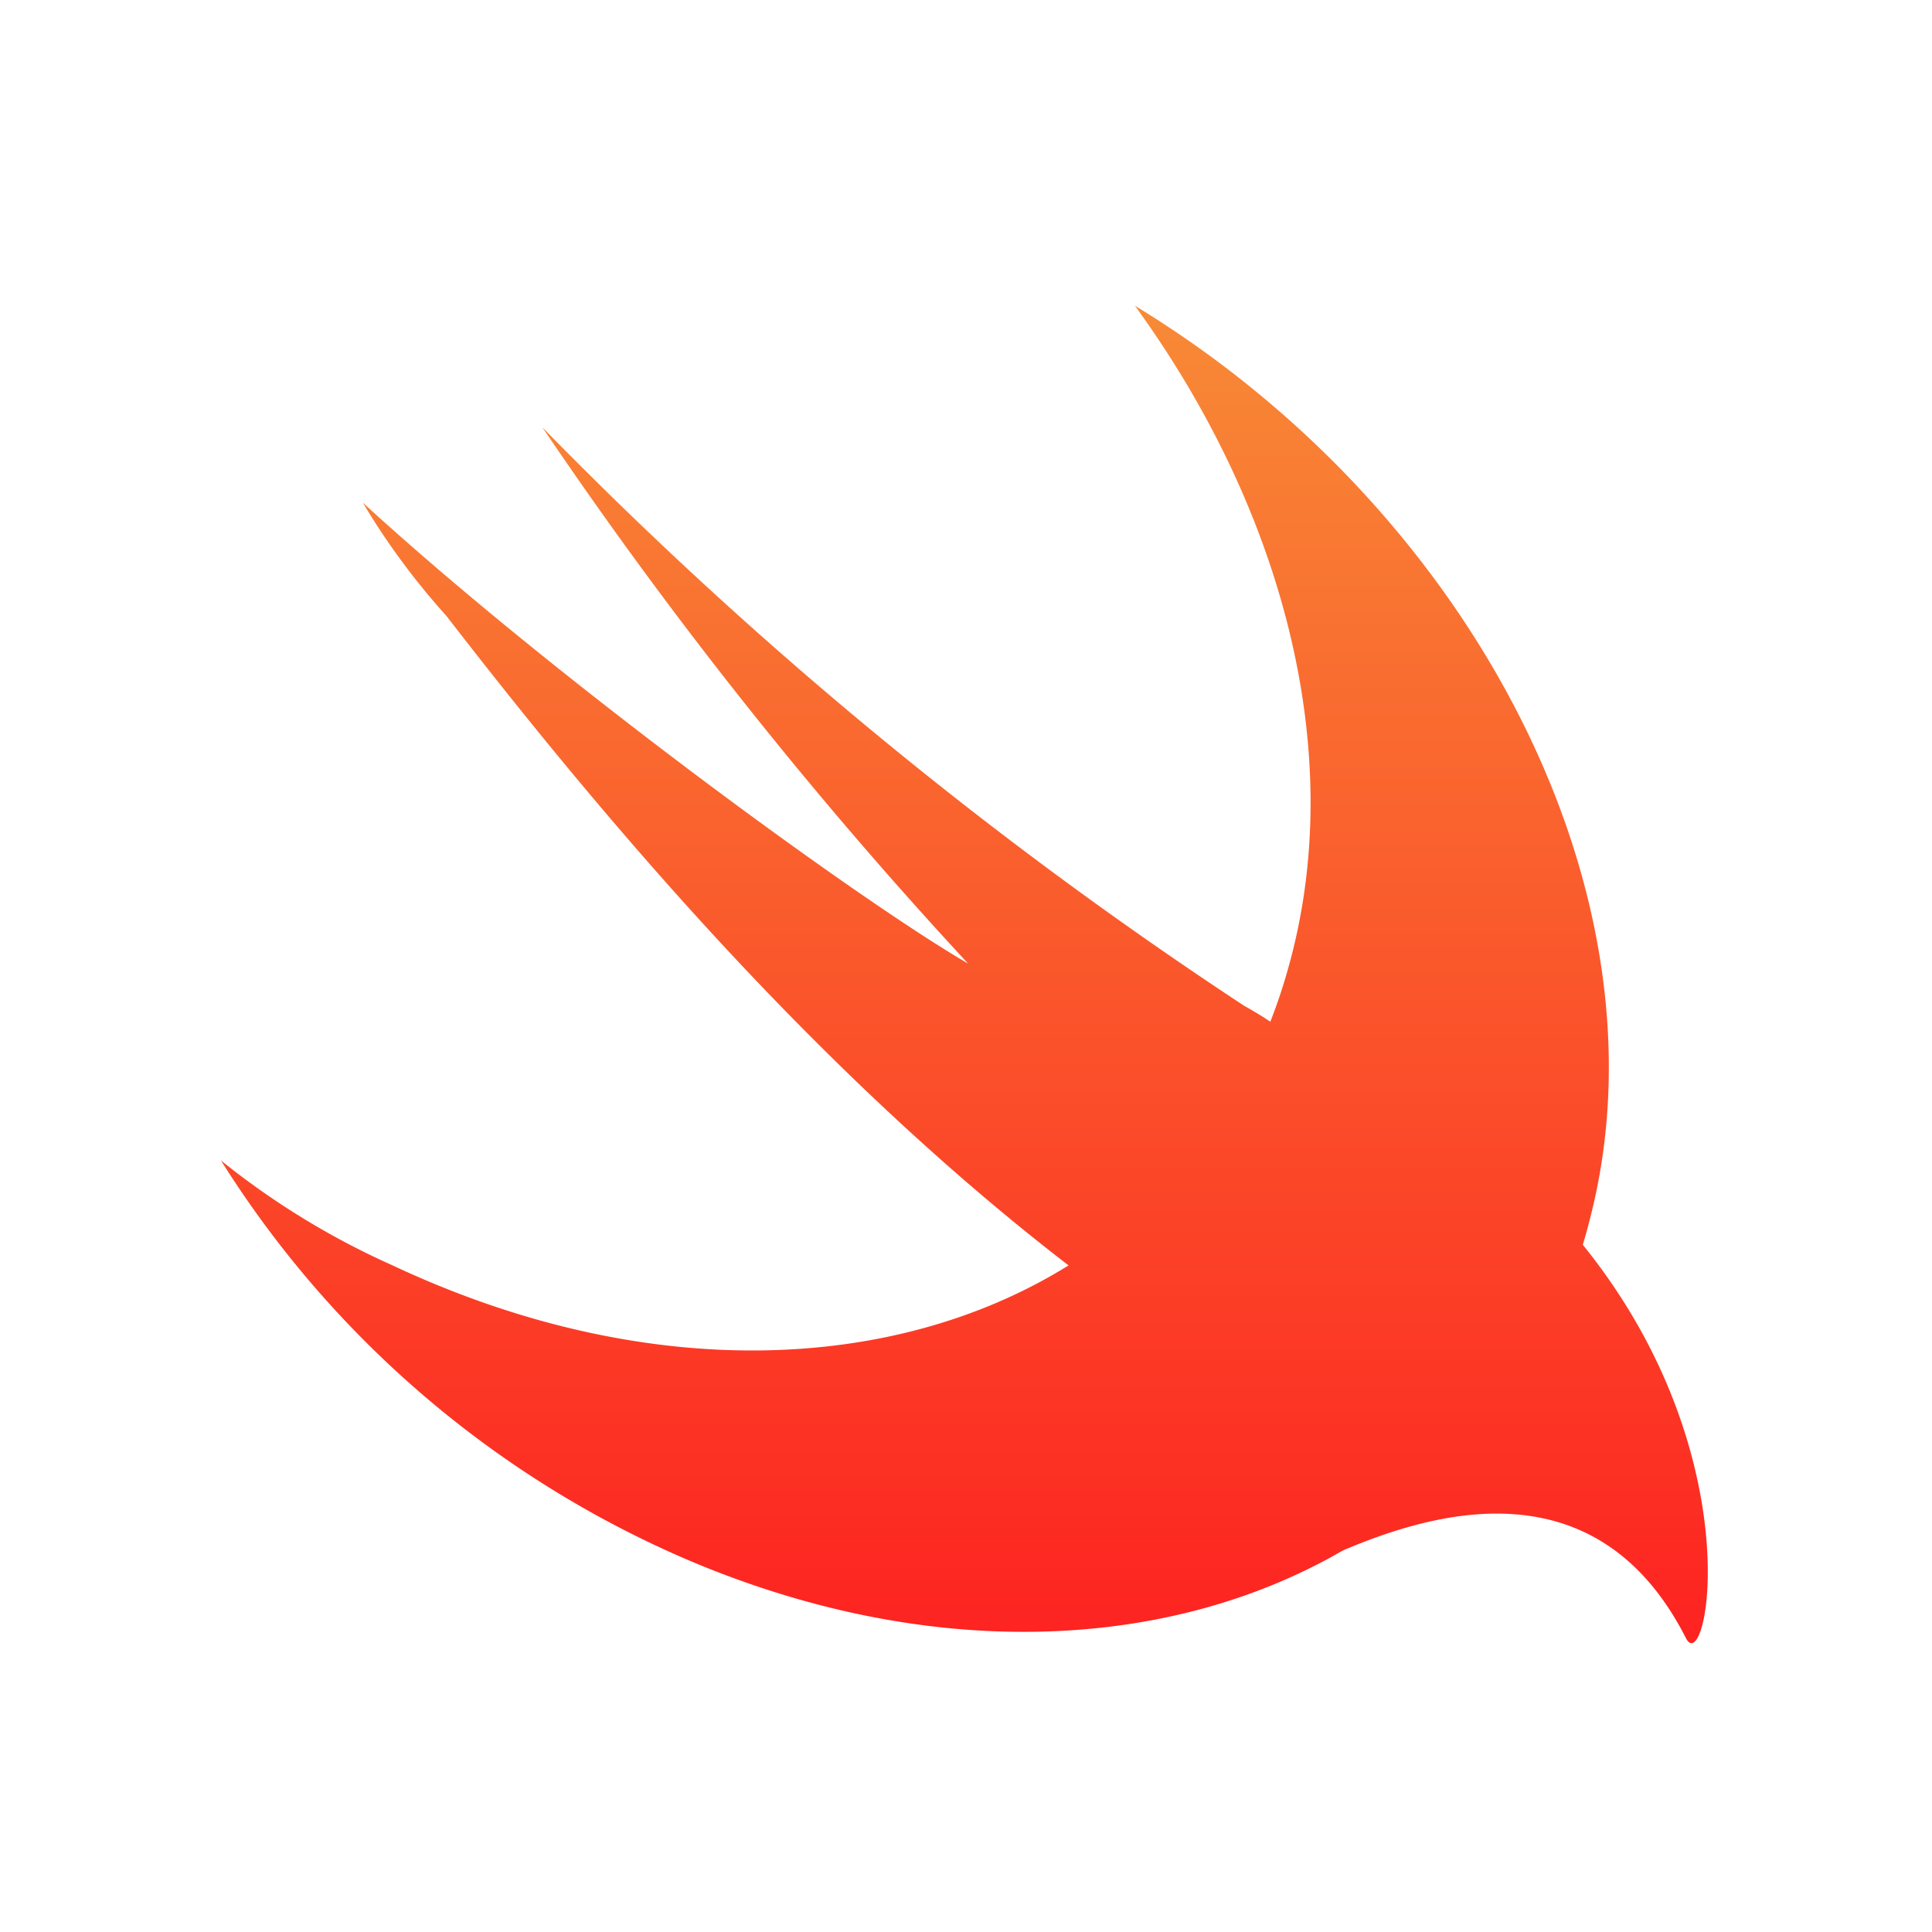 <svg xmlns="http://www.w3.org/2000/svg" width="80" height="80" viewBox="0 0 80 80"><defs><linearGradient id="a" x1=".5" x2=".5" y2="1" gradientUnits="objectBoundingBox"><stop offset="0" stop-color="#f88a36"/><stop offset="1" stop-color="#fd2020"/></linearGradient></defs><path d="M46.444 51.547c-7.253 4.205-17.225 4.637-27.259.321A42.675 42.675 0 010 35.389a32.3 32.3 0 007.086 4.336c10.361 4.874 20.721 4.541 28.011.012a.078.078 0 01-.011-.012C24.716 31.745 15.9 21.337 9.333 12.837a29.683 29.683 0 01-3.457-4.684c7.951 7.286 20.568 16.479 25.061 19.083A185.26 185.26 0 0113.308 5.03a175.414 175.414 0 0029.038 23.94c.463.262.821.48 1.108.675a22.884 22.884 0 00.793-2.41c2.42-8.847-.345-18.91-6.4-27.236 14 8.5 22.3 24.459 18.839 37.818q-.135.54-.294 1.065.061.073.121.15c6.913 8.674 5.012 17.868 4.148 16.133-3.75-7.365-10.692-5.113-14.221-3.619z" transform="translate(9.148 12.662)" fill="url(#a)"/></svg>